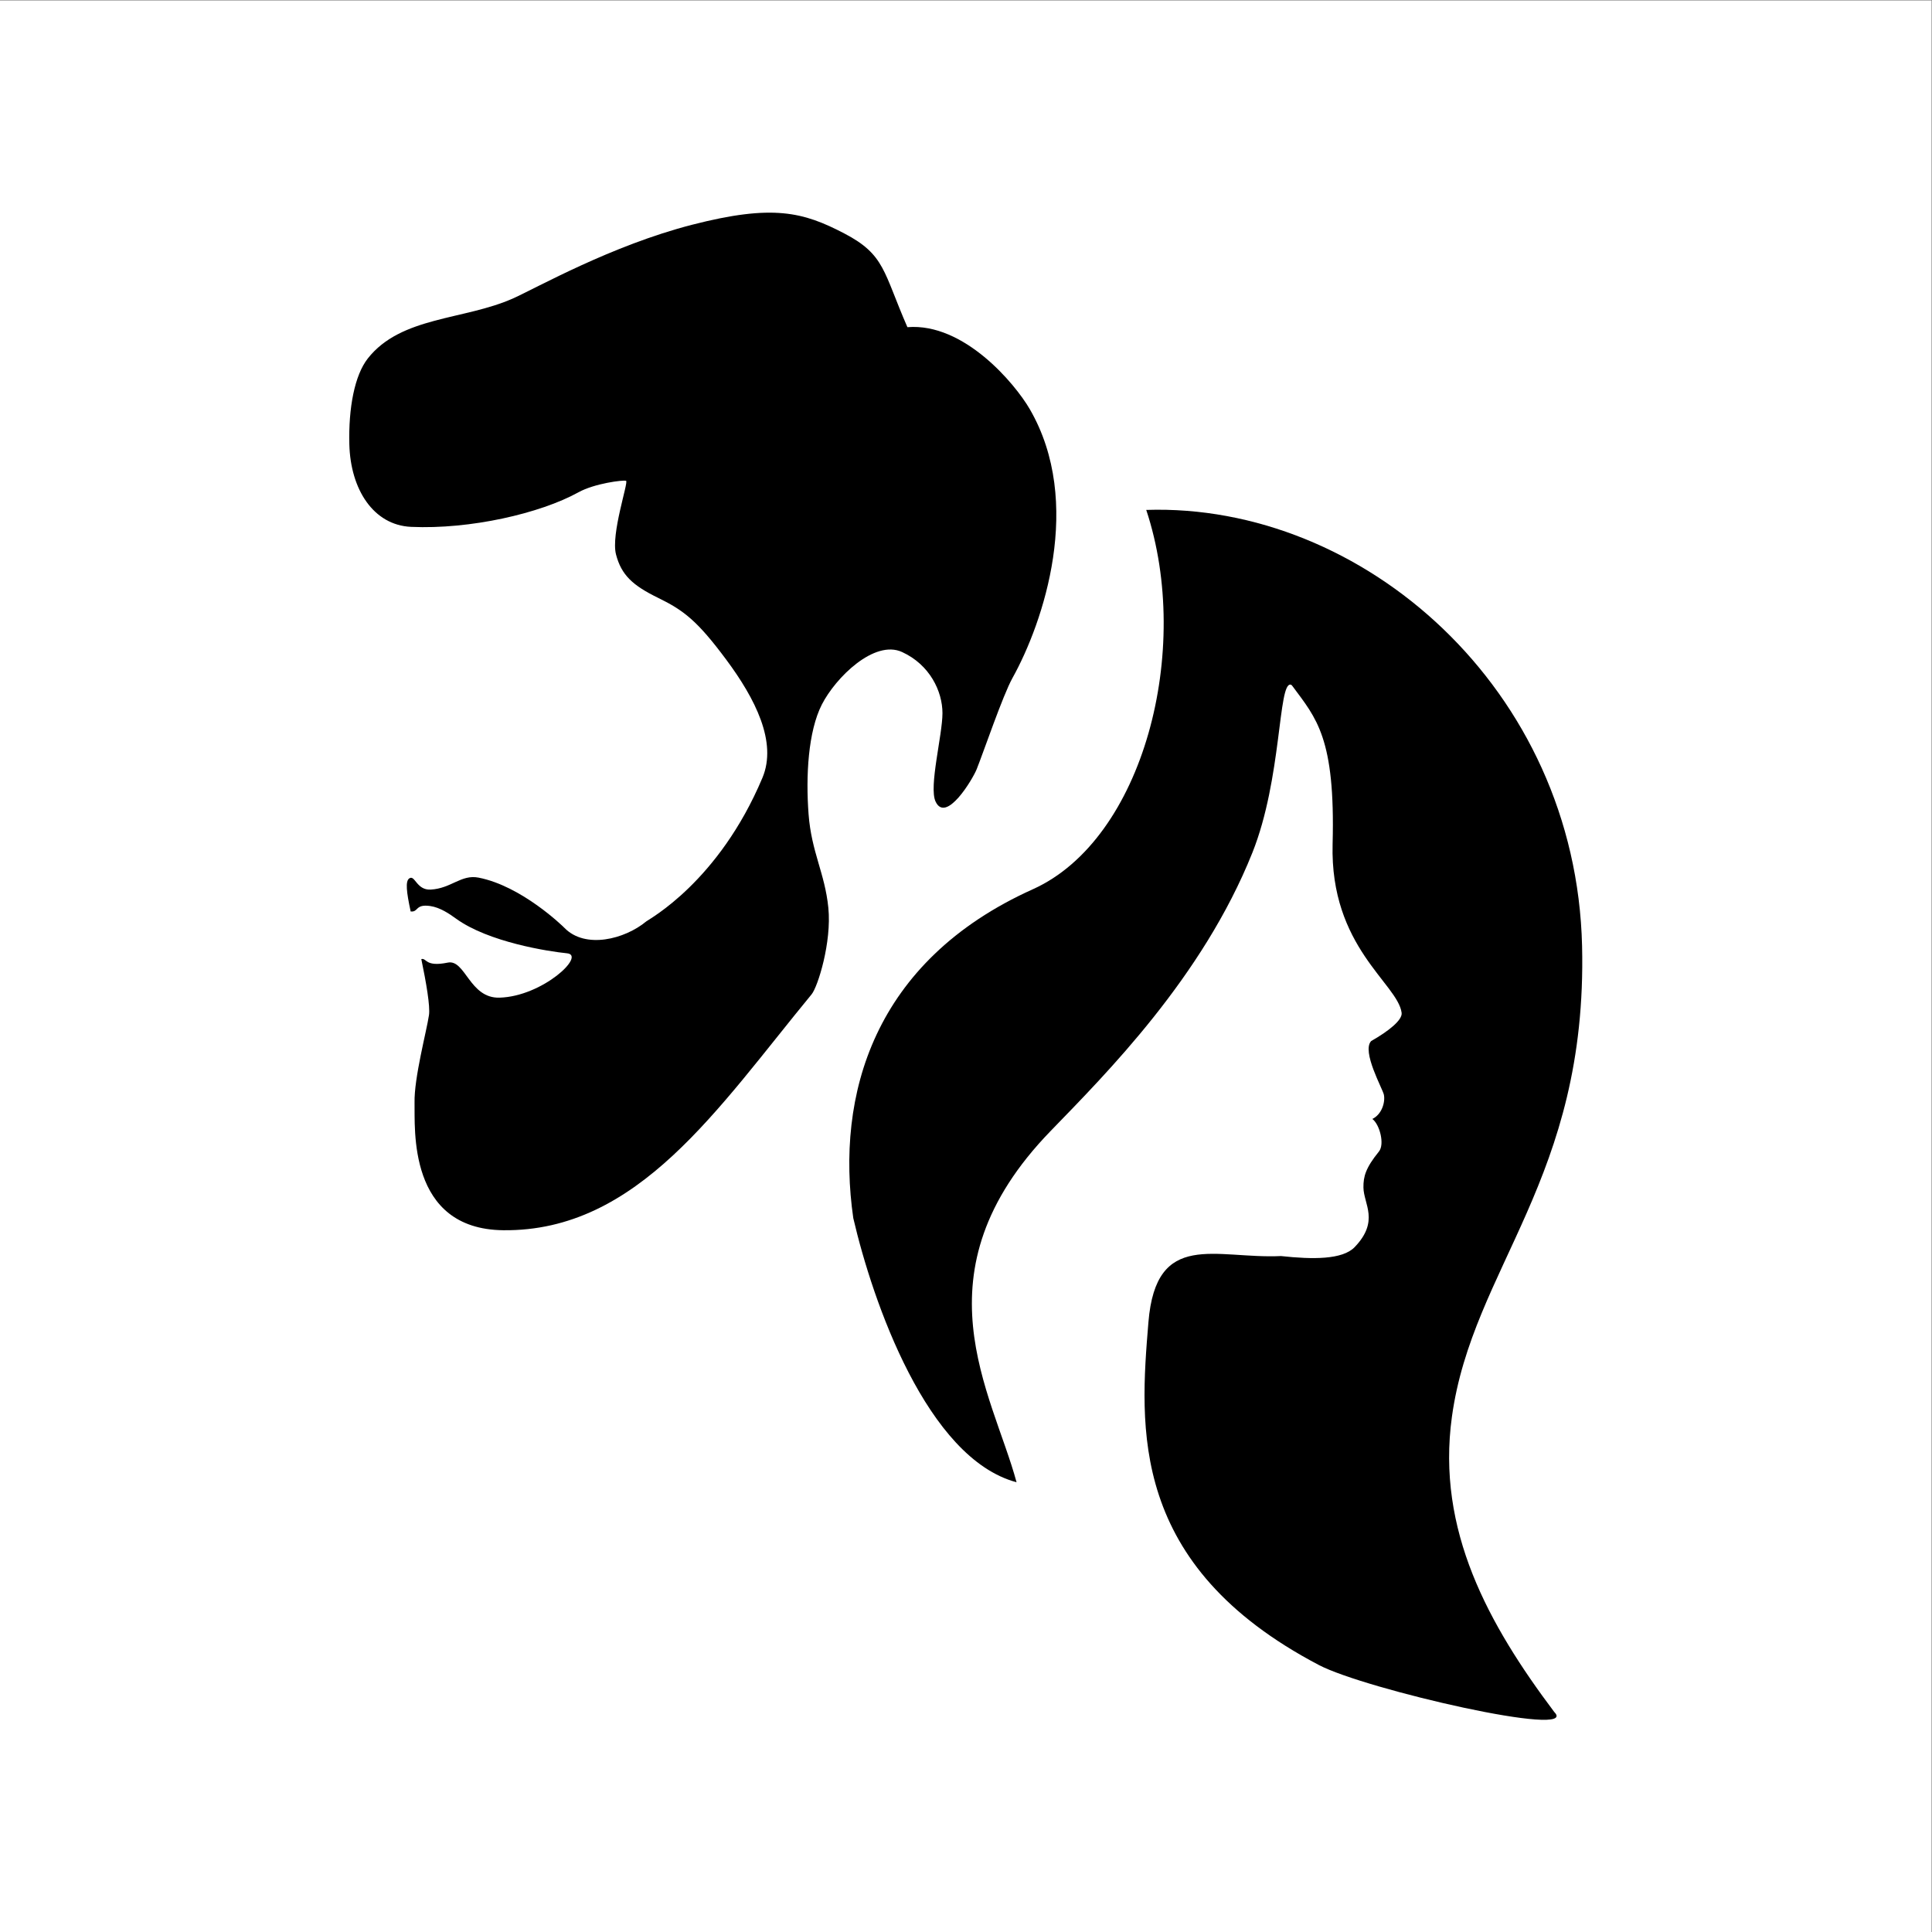 <?xml version="1.0" encoding="UTF-8" standalone="no"?>
<svg
   xmlns:dc="http://purl.org/dc/elements/1.1/"
   xmlns:cc="http://creativecommons.org/ns#"
   xmlns:rdf="http://www.w3.org/1999/02/22-rdf-syntax-ns#"
   xmlns:svg="http://www.w3.org/2000/svg"
   xmlns="http://www.w3.org/2000/svg"
   xmlns:sodipodi="http://sodipodi.sourceforge.net/DTD/sodipodi-0.dtd"
   xmlns:inkscape="http://www.inkscape.org/namespaces/inkscape"
   version="1.1"
   id="svg2"
   xml:space="preserve"
   width="4000"
   height="4000"
   viewBox="0 0 4000 4000"
   sodipodi:docname="shutterstock_1919412743.eps"><rect x="0" y="0" width="4000" height="4000" fill="#808080" stroke="none"/><defs
     id="defs6" /><sodipodi:namedview
     pagecolor="#ffffff"
     bordercolor="#666666"
     borderopacity="1"
     objecttolerance="10"
     gridtolerance="10"
     guidetolerance="10"
     inkscape:pageopacity="0"
     inkscape:pageshadow="2"
     inkscape:window-width="640"
     inkscape:window-height="480"
     id="namedview4" /><g
     id="g10"
     inkscape:groupmode="layer"
     inkscape:label="ink_ext_XXXXXX"
     transform="matrix(1.333,0,0,-1.333,0,4000)"><g
       id="g12"
       transform="scale(0.1)"><path
         d="M 30000,0 H 0 V 30000 H 30000 V 0"
         style="fill:#ffffff;fill-opacity:1;fill-rule:evenodd;stroke:none"
         id="path14" /><path
         d="m 15169.4,18059.7 c 107.6,268.9 406.8,1148.6 555.8,1416.3 481,864.2 1110.5,2725.9 268.9,4177 -228.9,394.7 -1021.9,1344.6 -1900.3,1272.9 -376.5,860.4 -345.2,1124.9 -981.6,1456.5 -636.3,331.6 -1107,457.2 -2361.9,134.5 -1254.85,-322.7 -2411.11,-978.2 -2778.66,-1142.9 -761.07,-340.9 -1742.69,-276.8 -2258.94,-934.2 -204.62,-260.5 -301.23,-766.3 -286.75,-1333.5 17.86,-699.1 373.32,-1255.4 959.1,-1281.9 916.32,-41.4 2003.83,207.8 2599.77,537 251.54,139 696.59,193.9 739.17,178.2 42.54,-15.7 -239,-825.9 -156.06,-1144.1 82.94,-318.2 256.85,-480.1 653.57,-673.6 396.7,-193.5 608.7,-354.9 1057.7,-959.1 449,-604.2 796.2,-1280.8 562.8,-1836 -679.2,-1615.2 -1761.4,-2195 -1803.6,-2229.9 -335.33,-278 -947.56,-433.6 -1271.16,-101.4 -26.03,26.7 -665.57,650.5 -1334.52,780.9 -271.01,52.9 -423.26,-168.5 -743.51,-185.7 -222.35,-12 -243.44,236.8 -333.33,173.1 -60.9,-43.1 -43.55,-207 22.55,-513.1 124.87,-13 66.76,117.4 300.76,85 156.12,-21.6 303.65,-123.6 402.27,-195.2 507.57,-368.6 1443.98,-511.4 1725.71,-539.5 297.94,-29.8 -378.3,-669 -1047.55,-689 -469.95,-14.1 -530.57,601.1 -806.27,544.3 -353.02,-72.6 -324.82,76.5 -409.54,55 76.58,-368.8 139.27,-732.5 119.01,-870.2 -36.69,-249 -233.02,-977 -224.08,-1362.4 8.97,-385.5 -113.86,-1962.4 1377.27,-1978.9 2094.93,-23.3 3332.79,1895.1 4789.79,3664.1 95.4,115.9 313.7,806.7 259.9,1344.5 -53.8,537.8 -262.2,861.6 -307,1453.2 -44.8,591.7 -7.4,1283.9 206.1,1703.1 213.5,419.2 815.8,1012.9 1246,815.7 430.2,-197.2 627.4,-609.5 627.4,-950.1 0,-340.7 -213.8,-1142.3 -107.5,-1371.4 161.3,-348.1 576.4,344.9 638.7,500.8 v 0"
         style="fill:#000000;fill-opacity:1;fill-rule:evenodd;stroke:none"
         id="path16" /><path
         d="m 15788.9,6985.6 c -375.9,1393.9 -1603.9,3252.9 525.8,5451.9 867,895.1 2364,2391.6 3136.7,4325.3 460.4,1152.1 399.1,2652.8 595.9,2610.8 2.1,0.1 4.3,-0.5 6.7,-1.8 v 0 0 c 5.8,-3.2 12.7,-10.5 21.3,-22.1 370.6,-500.1 666.2,-805.1 622.5,-2450.6 -42.5,-1602.6 1011.9,-2165.7 1072.1,-2622.5 14.6,-110.2 -198.6,-282.8 -472.9,-438.4 -152,-160.4 179.7,-743.9 197.5,-834.8 23.1,-117.5 -33.3,-305.1 -179.5,-375.4 112.2,-81.7 195.2,-391 102.3,-505.7 -206.7,-255.1 -242.5,-388.2 -240.6,-559.3 3,-255.2 253.5,-520.3 -136.7,-925.8 -188.9,-196.2 -652.3,-191.8 -1143.3,-138.6 -1014.5,-47.7 -1940.8,416.2 -2059.5,-1026.3 -134.2,-1631.3 -308.7,-3774.7 2647.6,-5325.7 723.9,-379.8 4070.3,-1147.3 3656.6,-730.6 -1021.3,1358.8 -1834.2,2825.1 -1590.5,4587 320.9,2320.5 2107.3,3691.1 2021.6,7311.8 -94.6,3994.7 -3405.3,6882.3 -6769.3,6772.7 722.1,-2173.3 -44.2,-5119 -1760.8,-5891.4 -2478.7,-1115.4 -3064,-3200.3 -2789.4,-5108.1 301.4,-1297.1 1145.2,-3732.1 2535.9,-4102.4 v 0"
         style="fill:#000000;fill-opacity:1;fill-rule:evenodd;stroke:none"
         id="path18" /></g></g></svg>
